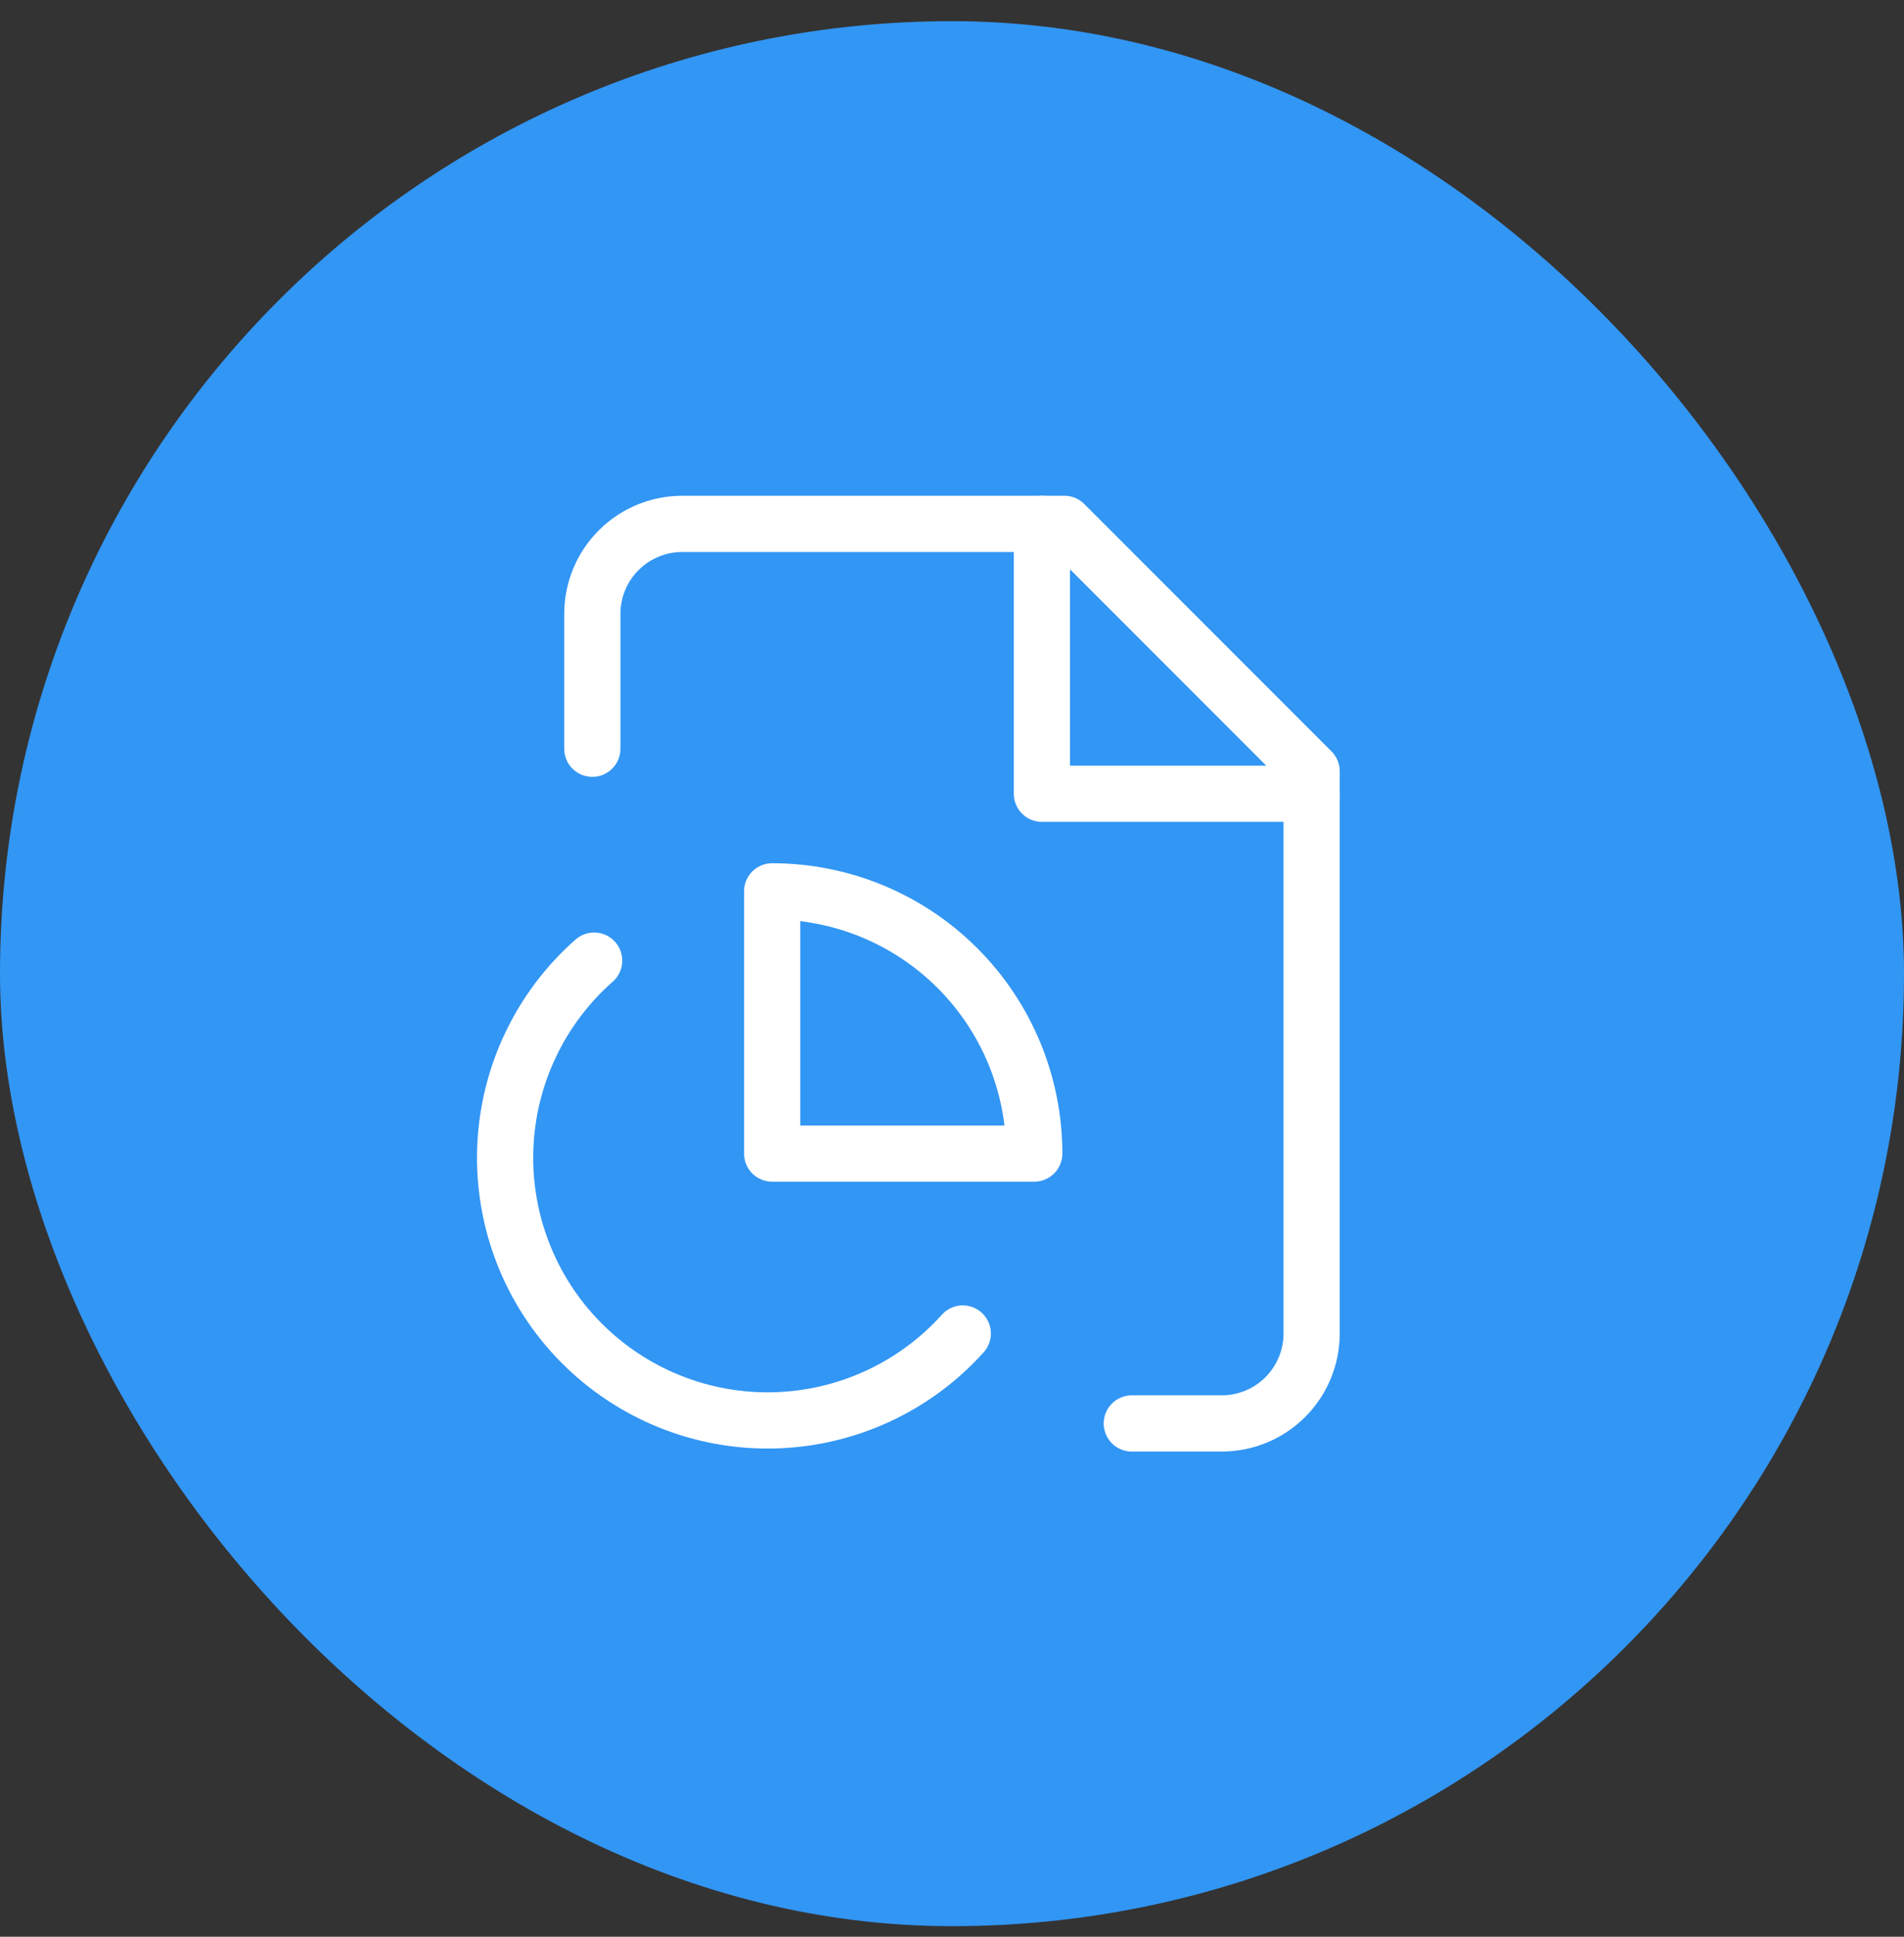 <svg width="60" height="61" viewBox="0 0 60 61" fill="none" xmlns="http://www.w3.org/2000/svg">
<rect x="0" y="0" width="60" height="61" fill="#333333" stroke="none"/>
<rect y="0.667" width="60" height="60" rx="30" fill="#3296F4"/>
<path d="M35.666 44.833H38.499C39.251 44.833 39.971 44.535 40.503 44.004C41.034 43.472 41.333 42.751 41.333 42V24.292L33.541 16.5H21.499C20.748 16.5 20.027 16.799 19.496 17.33C18.965 17.861 18.666 18.582 18.666 19.333V23.583" stroke="white" stroke-width="1.771" stroke-linecap="round" stroke-linejoin="round"/>
<path d="M32.833 16.5V25H41.333" stroke="white" stroke-width="1.771" stroke-linecap="round" stroke-linejoin="round"/>
<path d="M18.723 30.256C17.877 31 17.192 31.91 16.711 32.929C16.229 33.948 15.961 35.054 15.922 36.18C15.883 37.306 16.075 38.429 16.485 39.478C16.895 40.528 17.516 41.482 18.308 42.283C19.101 43.084 20.049 43.715 21.093 44.137C22.138 44.559 23.259 44.763 24.385 44.736C25.512 44.71 26.621 44.453 27.645 43.983C28.669 43.512 29.586 42.838 30.34 42" stroke="white" stroke-width="1.771" stroke-linecap="round" stroke-linejoin="round"/>
<path d="M32.592 36.333C32.592 34.143 31.722 32.042 30.173 30.493C28.624 28.944 26.523 28.074 24.333 28.074V36.333H32.592Z" stroke="white" stroke-width="1.771" stroke-linecap="round" stroke-linejoin="round"/>
</svg>
